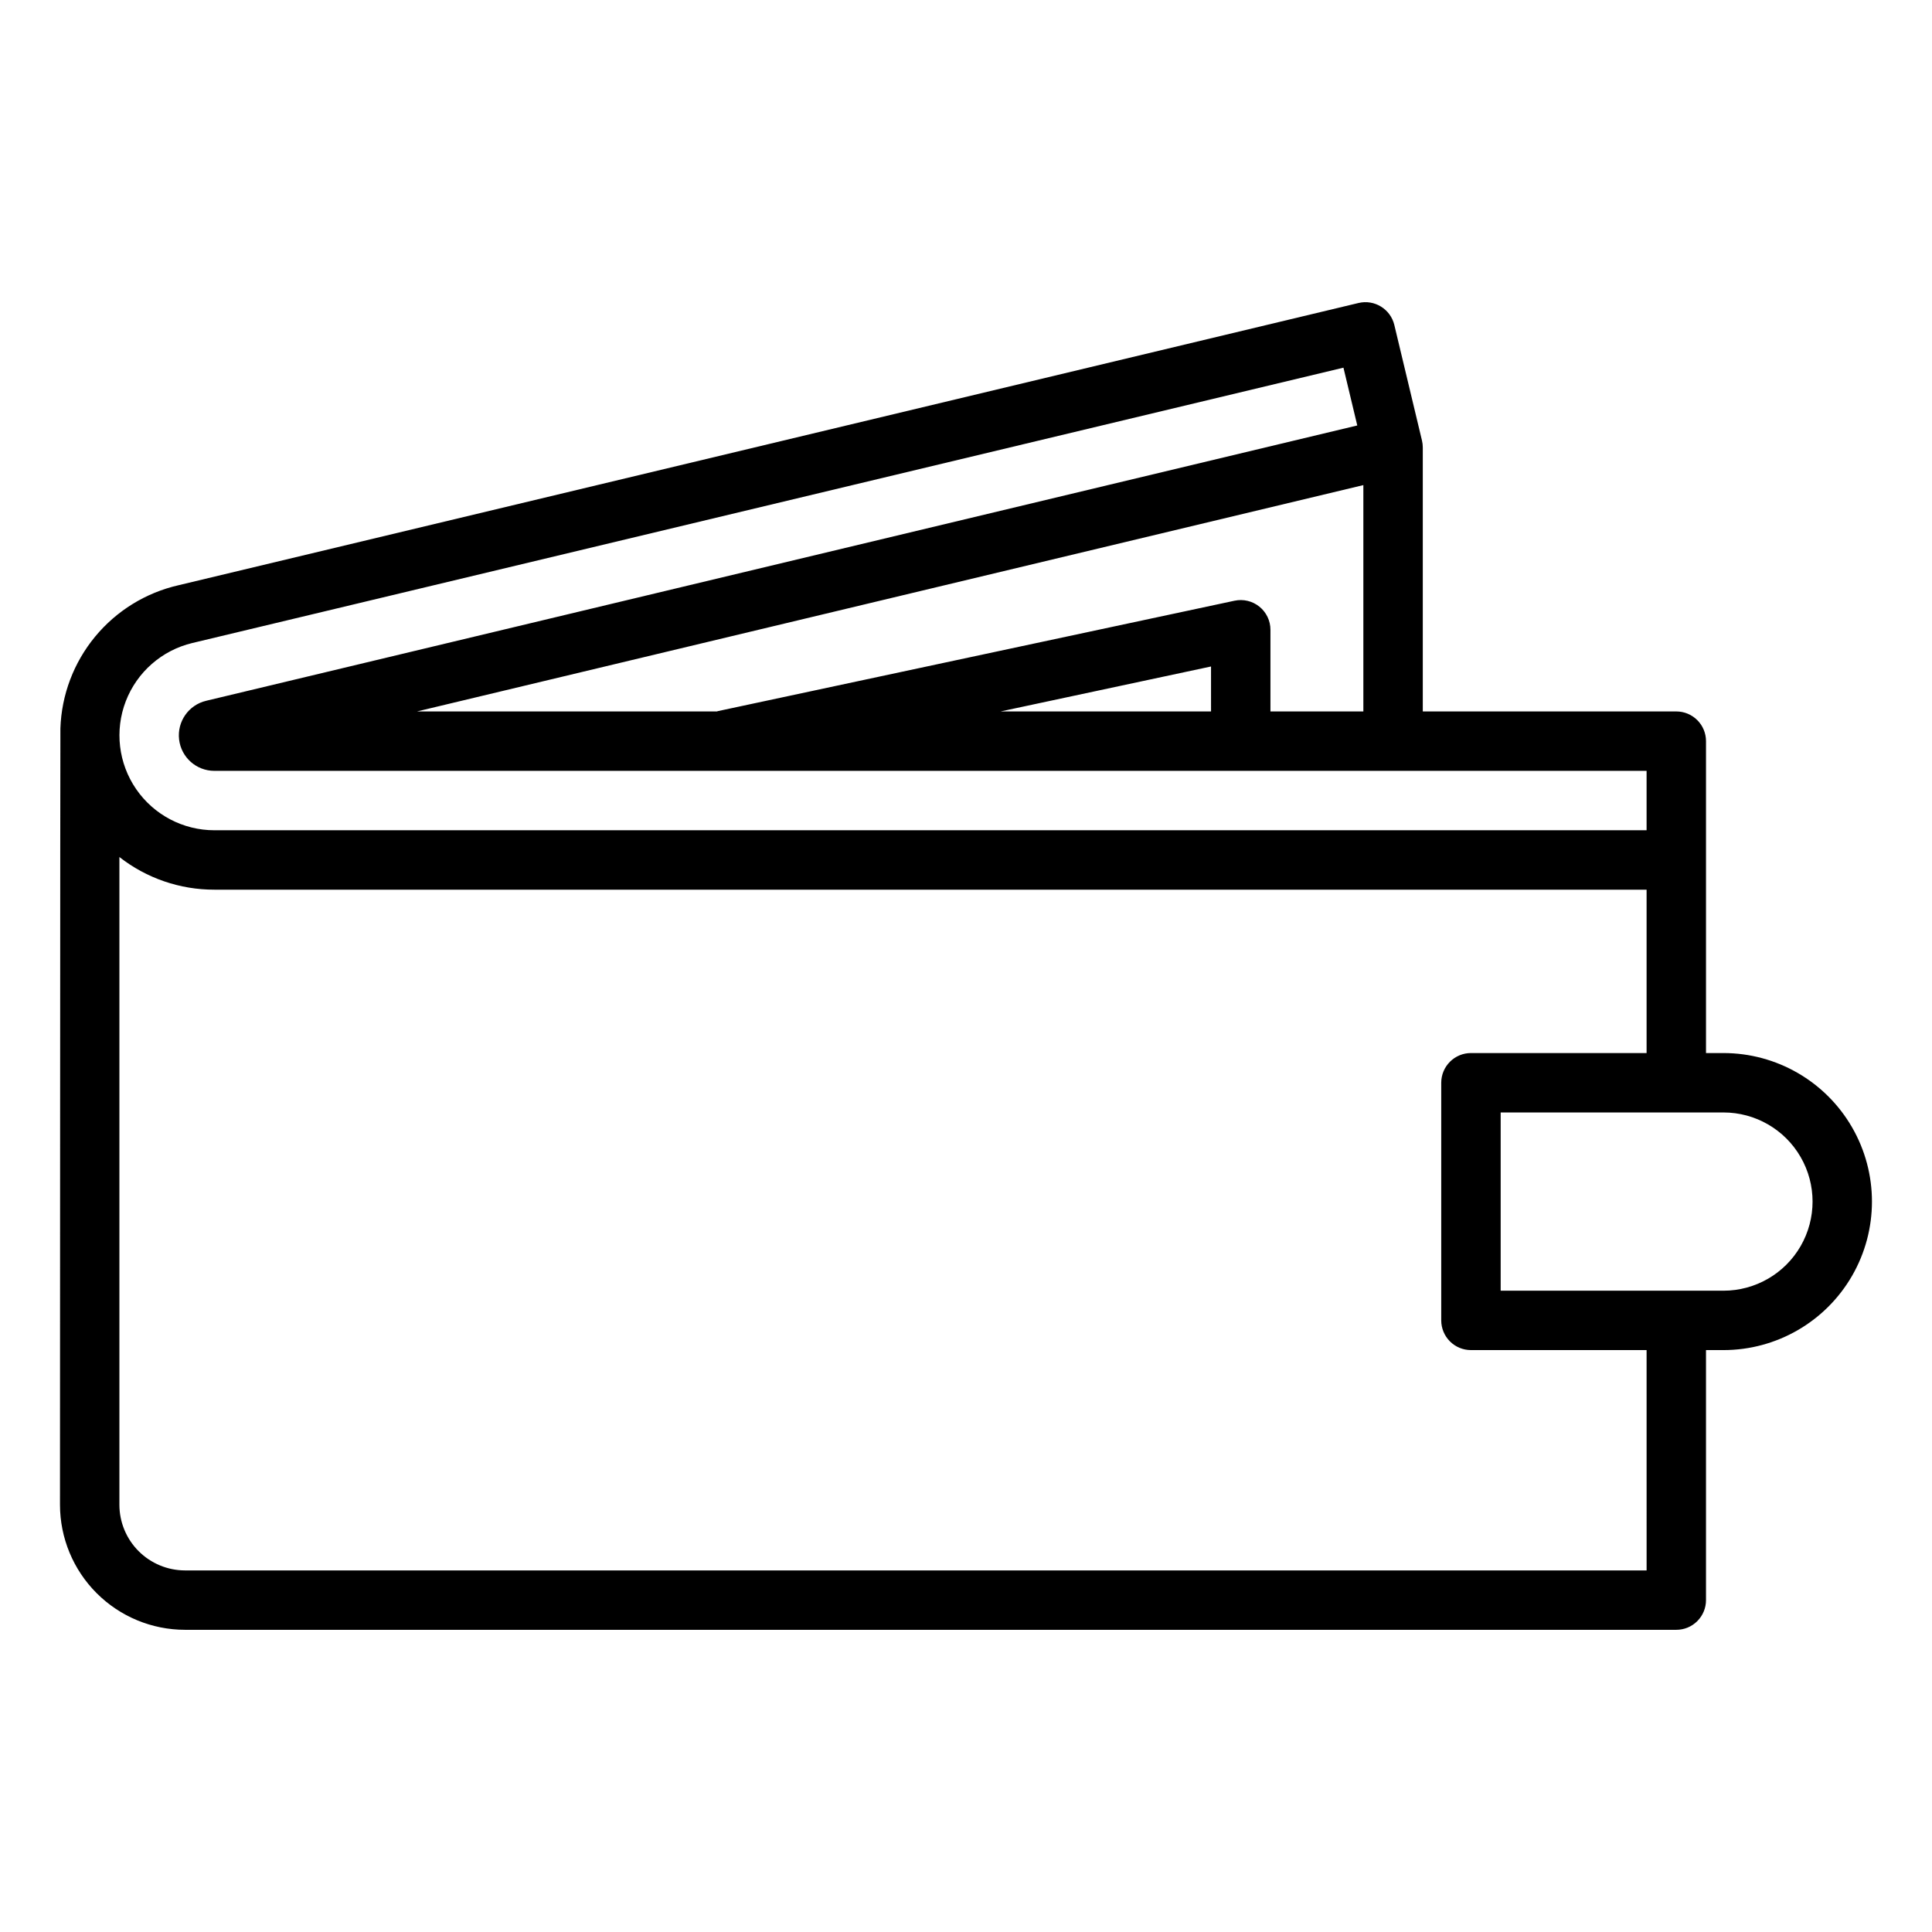 <?xml version="1.0" encoding="UTF-8"?>
<!-- Uploaded to: ICON Repo, www.svgrepo.com, Generator: ICON Repo Mixer Tools -->
<svg fill="#000000" width="800px" height="800px" version="1.1" viewBox="144 144 512 512" xmlns="http://www.w3.org/2000/svg">
 <path d="m600.73 423.07h-4.621v-82.656c0.004-2.09-0.828-4.094-2.305-5.57-1.477-1.477-3.477-2.305-5.566-2.305h-67.184v-69.961c0-0.617-0.074-1.23-0.215-1.832l-7.328-30.629v0.004c-1.016-4.227-5.258-6.832-9.484-5.828l-312.73 74.801h-0.004c-8.672 1.98-16.441 6.777-22.102 13.641-5.656 6.859-8.887 15.402-9.184 24.293-0.051 0.297-0.109 205.76-0.109 205.76v-0.004c0.008 8.785 3.5 17.207 9.711 23.418 6.211 6.215 14.633 9.707 23.418 9.715h395.21c2.09 0.004 4.09-0.828 5.566-2.305 1.477-1.477 2.309-3.477 2.305-5.566v-66.258h4.621c14.062 0 27.055-7.504 34.086-19.68 7.031-12.18 7.031-27.184 0-39.359-7.031-12.18-20.023-19.68-34.086-19.68zm-120.05-90.527v-21.652c0-2.375-1.074-4.625-2.922-6.117-1.848-1.496-4.273-2.074-6.598-1.578l-136.96 29.266c-0.066 0.016-0.113 0.062-0.176 0.078h-79.52l250.8-59.984v59.984zm-15.742 0-55.77-0.004 55.766-11.914zm-269.98-18.137 305.07-72.969 3.664 15.316-305.04 72.957c-4.652 1.098-7.742 5.504-7.191 10.25 0.551 4.746 4.57 8.324 9.352 8.324h379.55v15.742h-379.55c-8.289 0-16.043-4.082-20.738-10.91-4.691-6.832-5.719-15.535-2.746-23.273 2.977-7.734 9.57-13.508 17.629-15.438zm385.41 245.77h-387.34c-4.609-0.008-9.027-1.84-12.289-5.102-3.258-3.258-5.09-7.68-5.098-12.289v-171.66c7.188 5.621 16.051 8.664 25.172 8.648h379.55v43.297h-46.547c-2.09-0.004-4.094 0.828-5.566 2.305-1.477 1.477-2.309 3.477-2.309 5.566v62.977c0 2.086 0.832 4.09 2.309 5.566 1.473 1.477 3.477 2.305 5.566 2.305h46.547zm20.363-74.129h-59.039v-47.23h59.039v-0.004c8.438 0 16.234 4.5 20.453 11.809 4.219 7.305 4.219 16.309 0 23.617-4.219 7.305-12.016 11.809-20.453 11.809z"/>
</svg>